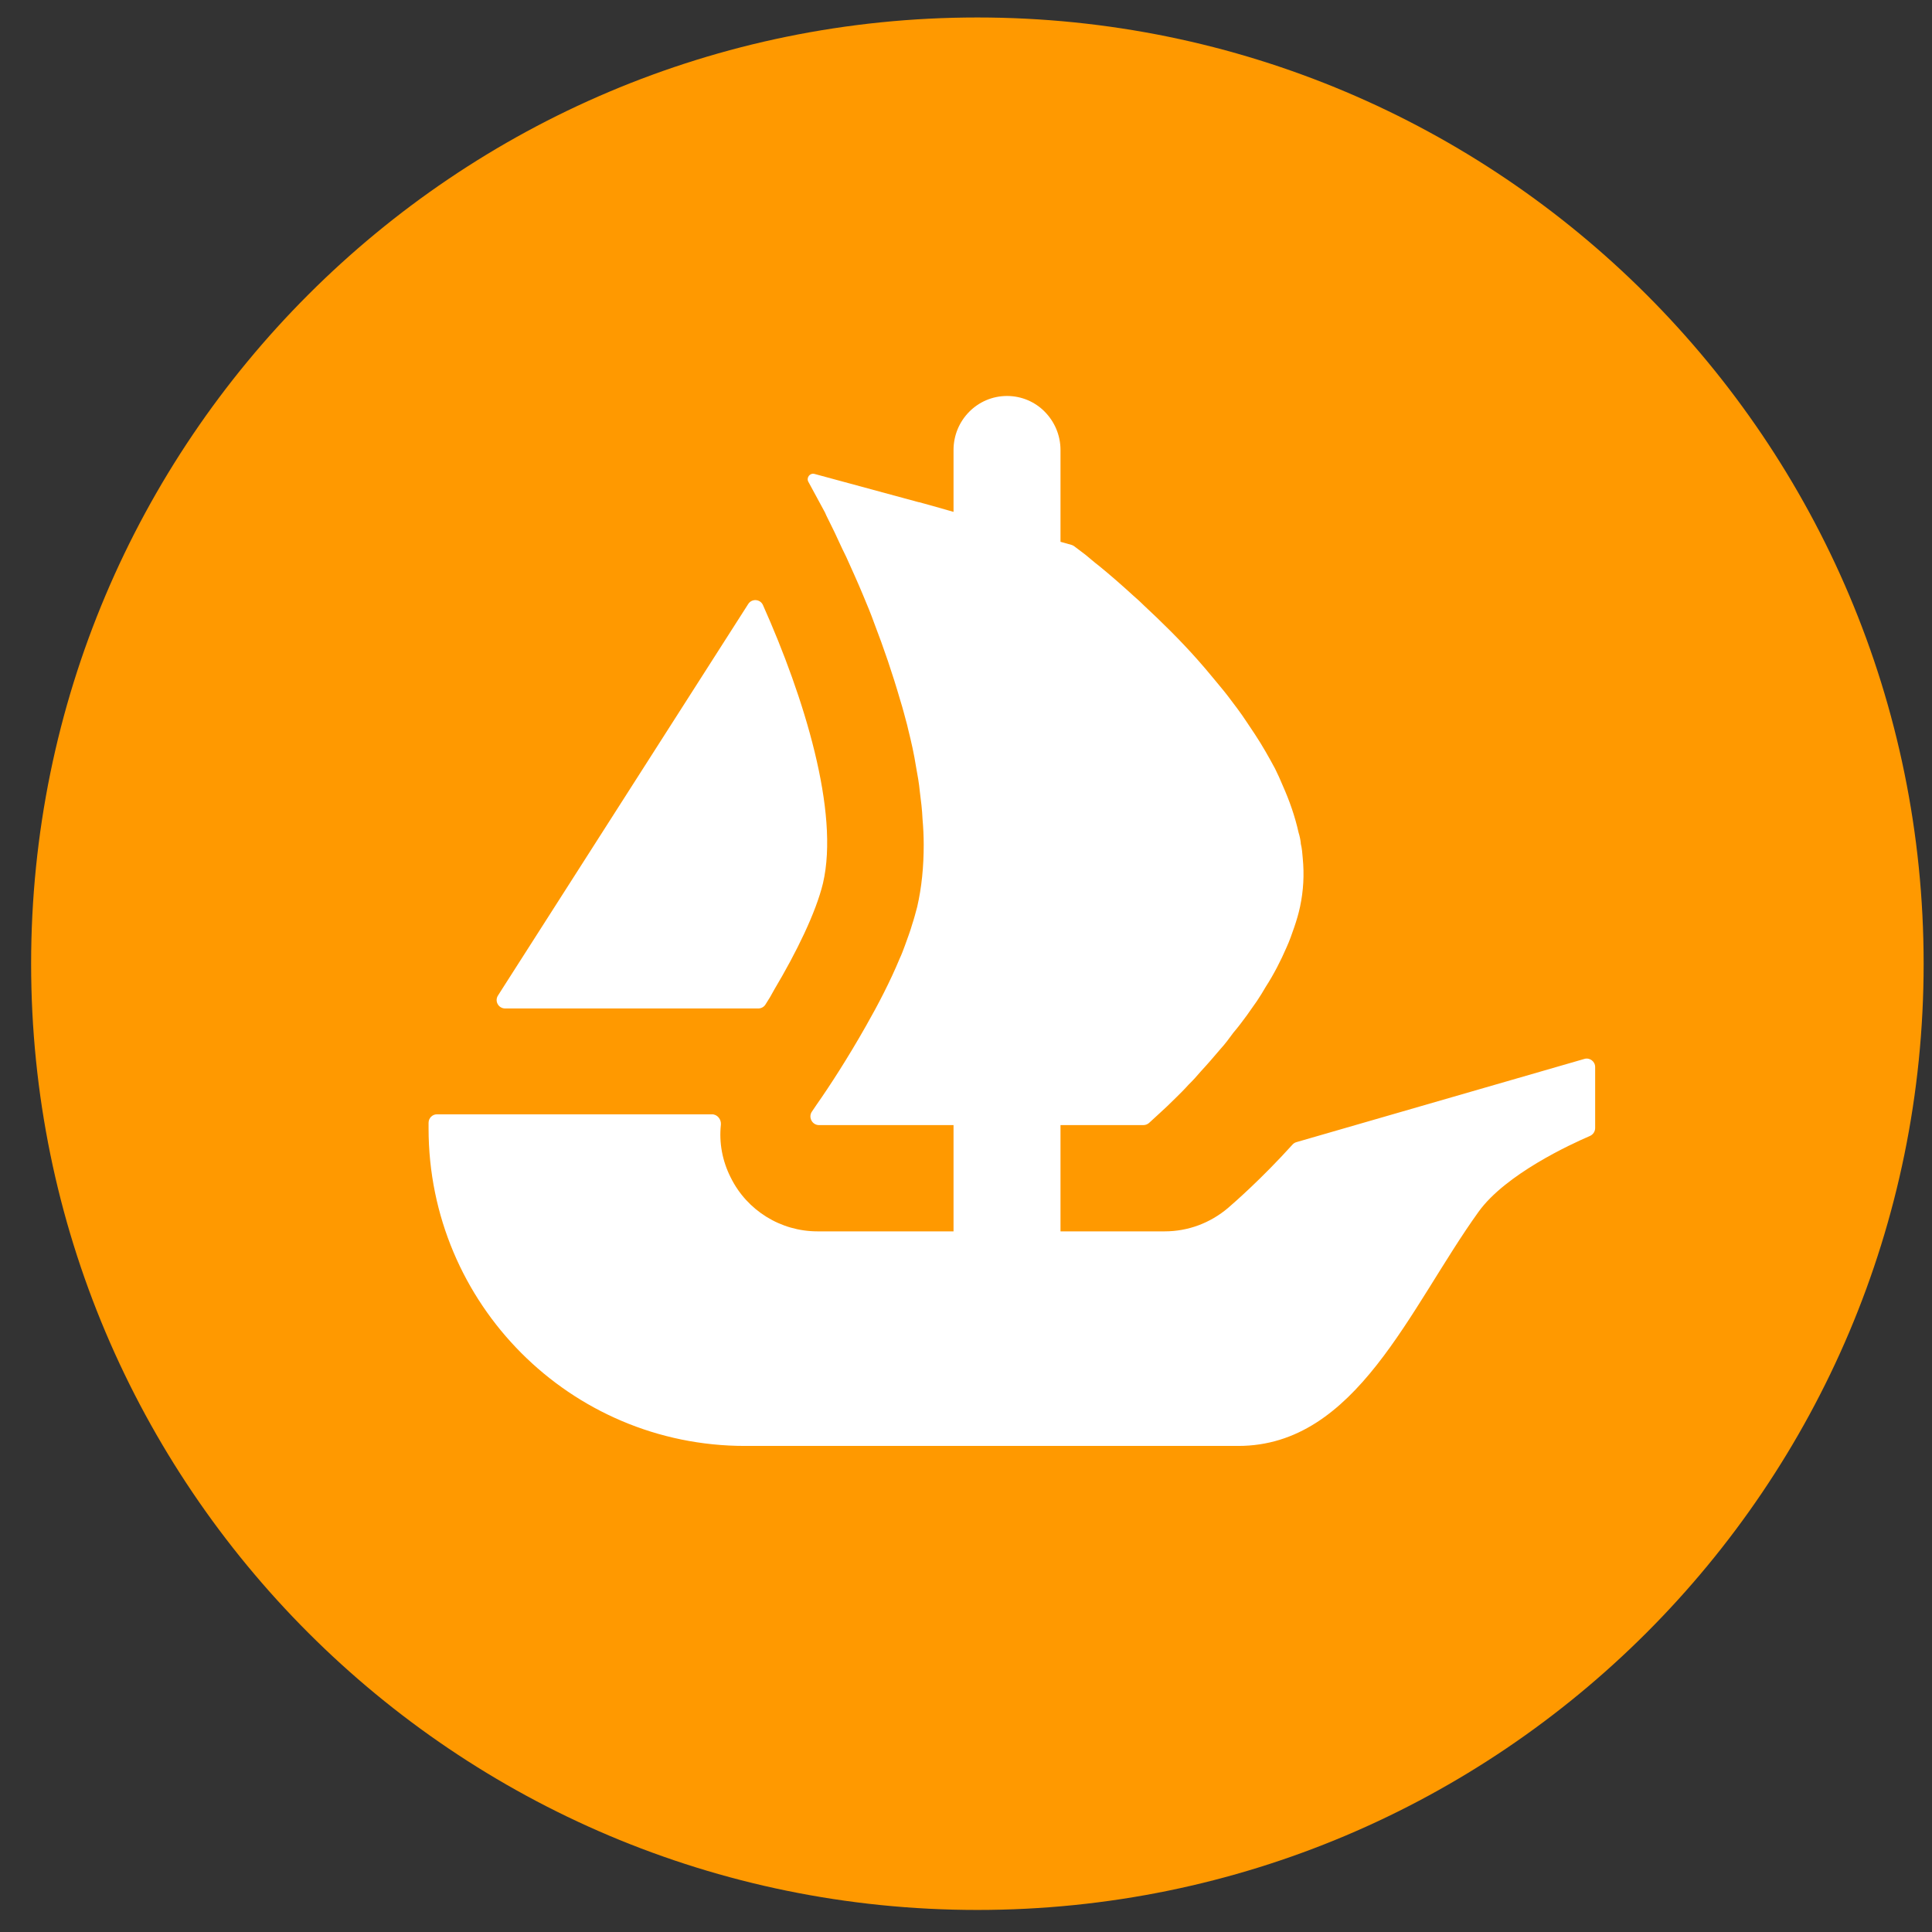 <svg width="46" height="46" viewBox="0 0 46 46" fill="none" xmlns="http://www.w3.org/2000/svg">
<rect x="0" y="0" width="46" height="46" fill="#333333" stroke="none"/>
<path d="M45.801 22.946C45.801 35.388 35.713 45.475 23.271 45.475C10.829 45.475 0.741 35.388 0.741 22.946C0.741 10.504 10.829 0.416 23.271 0.416C35.716 0.416 45.801 10.504 45.801 22.946Z" fill="#FF9900"/>
<path d="M11.857 23.703L11.954 23.55L17.815 14.381C17.9 14.247 18.102 14.261 18.166 14.407C19.146 16.601 19.991 19.33 19.595 21.029C19.426 21.728 18.963 22.675 18.442 23.55C18.375 23.677 18.301 23.802 18.222 23.922C18.185 23.978 18.122 24.011 18.055 24.011H12.028C11.866 24.011 11.771 23.835 11.857 23.703Z" fill="white"/>
<path d="M37.98 25.406V26.858C37.98 26.941 37.929 27.015 37.855 27.047C37.402 27.242 35.849 27.955 35.203 28.853C33.555 31.147 32.295 34.427 29.481 34.427H17.738C13.576 34.427 10.204 31.043 10.204 26.867V26.733C10.204 26.622 10.294 26.531 10.405 26.531H16.951C17.081 26.531 17.176 26.652 17.164 26.779C17.118 27.205 17.197 27.64 17.398 28.036C17.787 28.825 18.592 29.318 19.463 29.318H22.703V26.788H19.5C19.335 26.788 19.238 26.598 19.333 26.464C19.368 26.411 19.407 26.355 19.449 26.293C19.752 25.862 20.185 25.193 20.616 24.432C20.909 23.918 21.194 23.369 21.423 22.818C21.47 22.719 21.507 22.617 21.544 22.517C21.606 22.342 21.671 22.177 21.717 22.013C21.764 21.874 21.801 21.728 21.838 21.592C21.946 21.124 21.993 20.629 21.993 20.115C21.993 19.913 21.983 19.703 21.965 19.501C21.956 19.282 21.928 19.062 21.9 18.842C21.882 18.647 21.847 18.455 21.81 18.254C21.764 17.96 21.699 17.668 21.625 17.374L21.599 17.263C21.544 17.062 21.497 16.87 21.433 16.668C21.25 16.036 21.039 15.421 20.817 14.844C20.736 14.615 20.643 14.395 20.551 14.175C20.414 13.844 20.275 13.543 20.148 13.259C20.083 13.129 20.027 13.011 19.972 12.891C19.91 12.754 19.845 12.617 19.78 12.488C19.734 12.388 19.68 12.296 19.643 12.203L19.247 11.472C19.192 11.372 19.285 11.254 19.393 11.284L21.87 11.956H21.877C21.882 11.956 21.884 11.958 21.886 11.958L22.213 12.048L22.571 12.15L22.703 12.187V10.715C22.703 10.004 23.273 9.428 23.977 9.428C24.328 9.428 24.648 9.571 24.877 9.805C25.106 10.039 25.25 10.358 25.25 10.715V12.9L25.513 12.974C25.534 12.981 25.555 12.99 25.574 13.004C25.638 13.053 25.731 13.124 25.849 13.212C25.942 13.287 26.041 13.377 26.162 13.469C26.4 13.662 26.685 13.909 26.997 14.194C27.08 14.266 27.162 14.34 27.235 14.414C27.638 14.789 28.09 15.229 28.52 15.715C28.641 15.851 28.759 15.99 28.879 16.136C28.999 16.284 29.127 16.43 29.238 16.576C29.384 16.77 29.541 16.971 29.678 17.182C29.742 17.282 29.816 17.384 29.879 17.483C30.055 17.749 30.21 18.025 30.358 18.3C30.421 18.427 30.485 18.566 30.541 18.703C30.705 19.071 30.835 19.446 30.918 19.821C30.944 19.902 30.962 19.99 30.971 20.069V20.087C30.999 20.198 31.009 20.316 31.018 20.437C31.055 20.821 31.036 21.205 30.953 21.592C30.918 21.756 30.872 21.911 30.816 22.075C30.761 22.233 30.705 22.397 30.634 22.552C30.495 22.874 30.33 23.196 30.136 23.497C30.073 23.608 29.999 23.726 29.925 23.837C29.844 23.955 29.761 24.066 29.687 24.175C29.585 24.314 29.476 24.46 29.365 24.589C29.266 24.726 29.164 24.862 29.053 24.983C28.898 25.166 28.749 25.339 28.594 25.506C28.502 25.615 28.402 25.726 28.3 25.825C28.201 25.936 28.099 26.036 28.006 26.128C27.851 26.284 27.722 26.404 27.613 26.503L27.358 26.737C27.321 26.77 27.273 26.788 27.222 26.788H25.25V29.318H27.731C28.286 29.318 28.814 29.121 29.24 28.76C29.386 28.633 30.023 28.082 30.775 27.251C30.8 27.223 30.833 27.203 30.87 27.193L37.724 25.212C37.851 25.175 37.98 25.272 37.98 25.406Z" fill="white"/>
</svg>

